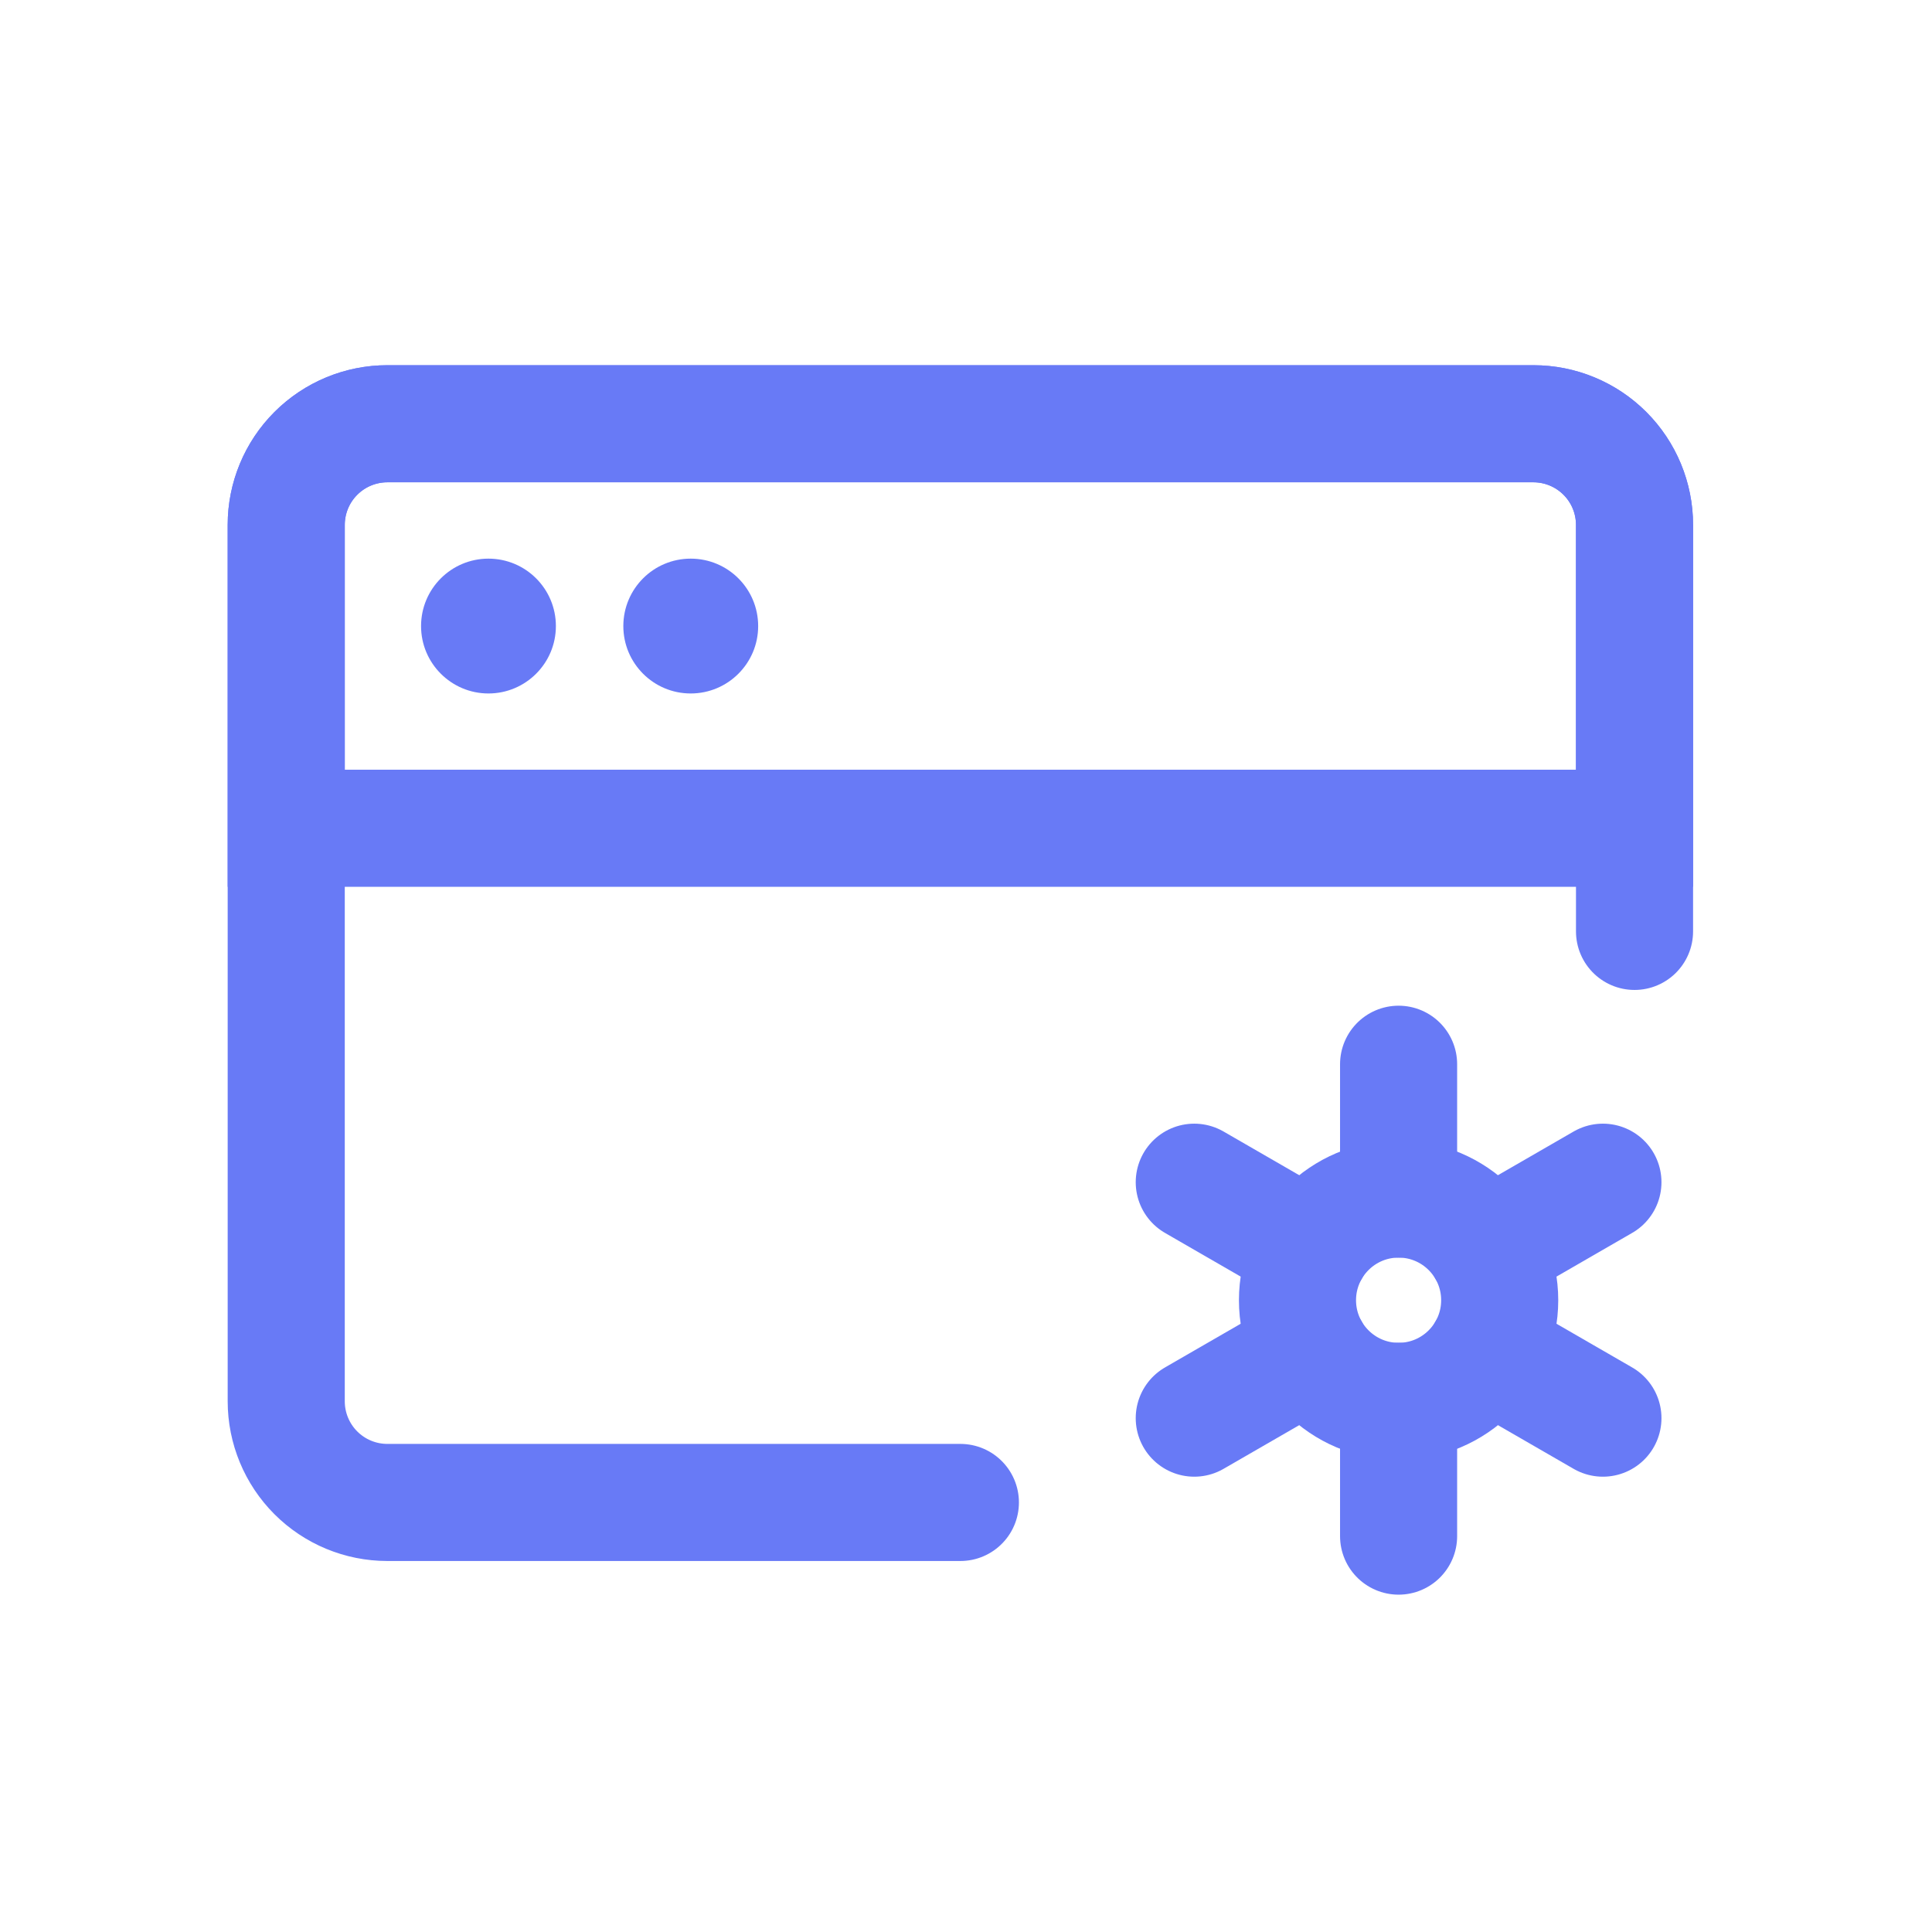 <svg width="33" height="33" viewBox="0 0 33 33" fill="none" xmlns="http://www.w3.org/2000/svg">
<path d="M16.404 25.663H6.616C6.158 25.663 5.719 25.481 5.395 25.157C5.071 24.833 4.889 24.393 4.889 23.935V8.966C4.889 8.507 5.071 8.068 5.395 7.744C5.719 7.42 6.158 7.238 6.616 7.238H26.192C26.65 7.238 27.089 7.42 27.413 7.744C27.737 8.068 27.919 8.507 27.919 8.966V15.909" stroke="#687AF6" stroke-width="2" stroke-linecap="round" stroke-linejoin="round"/>
<path d="M4.889 8.966C4.889 8.507 5.071 8.068 5.395 7.744C5.719 7.42 6.158 7.238 6.616 7.238H26.192C26.65 7.238 27.089 7.42 27.413 7.744C27.737 8.068 27.919 8.507 27.919 8.966V14.147H4.889V8.966Z" stroke="#687AF6" stroke-width="2"/>
<path d="M7.192 10.694C7.192 10.057 7.708 9.542 8.343 9.542C8.979 9.542 9.495 10.057 9.495 10.694C9.495 11.329 8.979 11.845 8.343 11.845C7.708 11.845 7.192 11.329 7.192 10.694Z" fill="#687AF6"/>
<path d="M10.647 10.694C10.647 10.057 11.162 9.542 11.798 9.542C12.434 9.542 12.95 10.057 12.95 10.694C12.95 11.329 12.434 11.845 11.798 11.845C11.162 11.845 10.647 11.329 10.647 10.694Z" fill="#687AF6"/>
<path d="M23.889 23.936C24.843 23.936 25.616 23.162 25.616 22.209C25.616 21.255 24.843 20.481 23.889 20.481C22.935 20.481 22.162 21.255 22.162 22.209C22.162 23.162 22.935 23.936 23.889 23.936Z" stroke="#687AF6" stroke-width="2"/>
<path d="M23.889 26.238V23.935M23.889 20.481V18.178M20.399 24.223L22.393 23.072M25.385 21.344L27.379 20.193M20.399 20.193L22.393 21.344M25.385 23.072L27.379 24.223" stroke="#687AF6" stroke-width="2" stroke-linecap="round" stroke-linejoin="round"/>
</svg>
